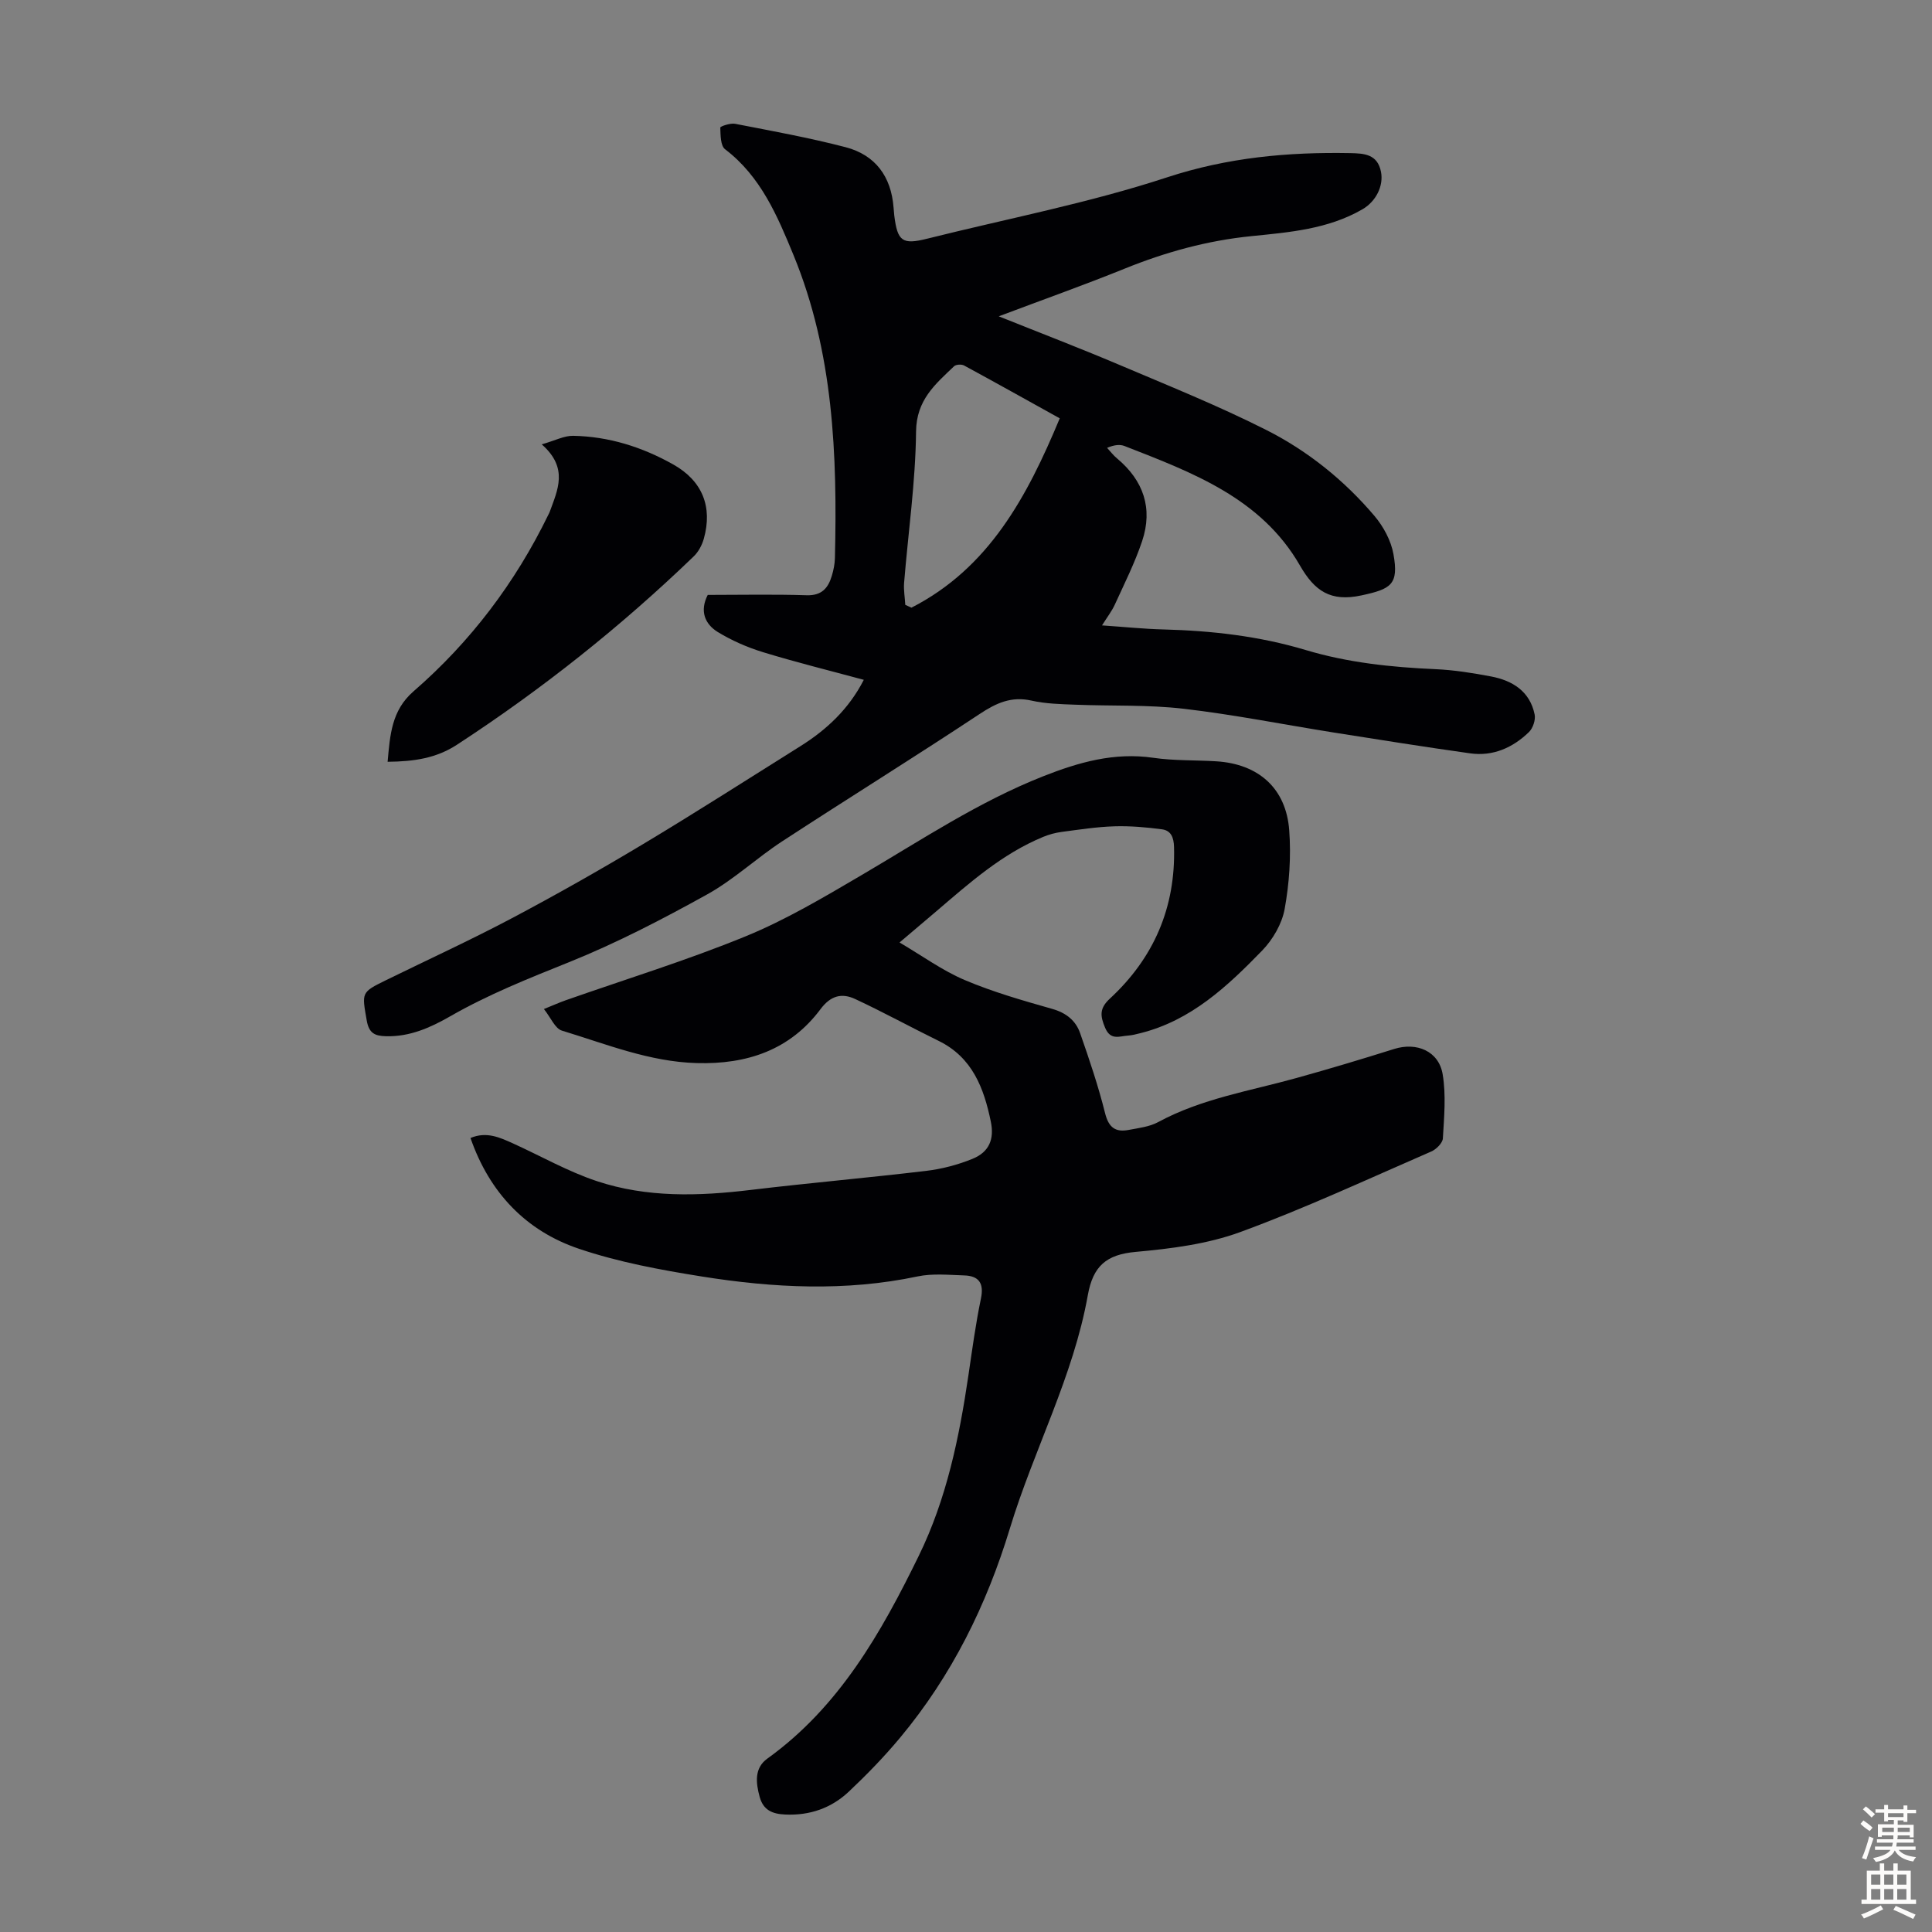 <svg enable-background="new 0 0 400 400" viewBox="0 0 400 400" xmlns="http://www.w3.org/2000/svg"><rect x="0" y="0" width="400" height="400" fill="#808080" stroke="none"/><g fill="#010104"><path d="m97.41 235.61c3.32-1.4 6.07-.11 8.8 1.12 5.78 2.62 11.37 5.82 17.36 7.81 10.37 3.45 21.11 3.12 31.88 1.82 12.08-1.45 24.2-2.5 36.28-3.94 3.28-.39 6.59-1.26 9.65-2.51 3.41-1.4 4.51-4.05 3.76-7.68-1.43-6.96-3.82-13.31-10.81-16.73-5.79-2.84-11.45-5.95-17.29-8.67-2.71-1.26-5.03-.75-7.15 2.09-6.34 8.5-15.26 11.47-25.63 11.18-9.81-.27-18.76-3.94-27.92-6.72-1.43-.43-2.3-2.69-3.73-4.47 1.91-.77 3.19-1.35 4.5-1.81 12.44-4.37 25.07-8.25 37.25-13.24 8.32-3.4 16.18-8.08 23.97-12.65 12.33-7.23 24.23-15.2 37.65-20.49 7.37-2.91 14.71-5 22.78-3.83 4.3.63 8.7.46 13.05.73 8.74.54 14.47 5.58 15.11 14.29.4 5.4.02 10.98-.95 16.31-.56 3.06-2.45 6.31-4.65 8.58-7.18 7.39-14.71 14.48-25.19 17.1-.86.22-1.74.45-2.62.51-1.75.11-3.58 1.06-4.71-1.63-1.03-2.45-1.2-4 .97-6.01 9.11-8.42 13.64-18.87 13.3-31.39-.05-2.01-.63-3.43-2.5-3.68-3.25-.43-6.57-.72-9.84-.62-3.65.11-7.29.68-10.93 1.16-1.29.17-2.59.52-3.8 1.02-8.53 3.51-15.3 9.56-22.19 15.45-2.29 1.96-4.59 3.9-7.57 6.42 4.71 2.77 8.87 5.81 13.48 7.77 5.84 2.48 12.01 4.24 18.13 5.98 2.89.82 4.87 2.41 5.78 5.03 1.91 5.46 3.77 10.97 5.17 16.58.74 2.95 2.14 3.97 4.87 3.45 2.07-.39 4.31-.65 6.11-1.62 8.99-4.87 18.98-6.44 28.64-9.13 6.77-1.88 13.51-3.9 20.22-6.01 4.66-1.47 9.25.43 10.05 5.25.72 4.31.3 8.85.04 13.26-.06.97-1.37 2.27-2.41 2.72-13.12 5.7-26.11 11.75-39.52 16.67-6.82 2.5-14.36 3.45-21.67 4.11-6.08.55-8.83 2.93-9.91 8.97-3 16.84-11.19 32.01-16.12 48.24-4.84 15.95-12.06 30.54-22.72 43.34-3.28 3.94-6.88 7.65-10.61 11.17-3.63 3.43-8.09 5-13.2 4.77-2.65-.12-4.52-.89-5.28-3.62-.81-2.95-1.15-6 1.58-7.96 14.89-10.71 23.57-26.06 31.36-42 5.75-11.76 8.37-24.47 10.27-37.35.78-5.31 1.5-10.64 2.59-15.89.67-3.21-.44-4.71-3.49-4.8-3.21-.1-6.53-.44-9.62.21-14.93 3.15-29.85 2.38-44.71.01-8.57-1.37-17.23-2.97-25.42-5.74-10.98-3.71-18.51-11.62-22.44-22.93z"/><path d="m146.53 123.17c6.82 0 13.65-.15 20.47.07 3.15.1 4.47-1.5 5.23-4.06.35-1.17.6-2.41.63-3.63.51-21.35-.29-42.56-8.55-62.68-3.35-8.14-6.77-16.32-14.19-21.97-.96-.73-.94-2.95-.99-4.49-.01-.25 2.08-.97 3.06-.78 7.66 1.49 15.35 2.88 22.9 4.85 6.15 1.61 9.42 6.08 9.91 12.47.04.56.09 1.12.15 1.67.66 5.37 1.69 6.08 6.8 4.8 16.59-4.15 33.47-7.38 49.67-12.7 12.55-4.12 25.03-5.26 37.92-5.02 2.89.06 5.66.2 6.38 3.88.57 2.91-1.04 6.14-3.87 7.77-7.12 4.1-15.07 4.74-22.96 5.54-9.09.91-17.74 3.29-26.19 6.71-8.37 3.39-16.89 6.41-26.12 9.89 8.73 3.5 16.78 6.58 24.71 9.94 10.27 4.36 20.65 8.53 30.6 13.55 8.62 4.34 16.2 10.43 22.48 17.84 1.86 2.2 3.43 5.11 3.93 7.91 1.14 6.32-.52 7.22-6.62 8.54-6.4 1.38-9.7-.9-12.74-6.19-8.05-13.99-22.31-19.26-36.3-24.73-.96-.38-2.12-.26-3.63.37.68.74 1.29 1.56 2.06 2.19 5.48 4.58 7.46 10.34 5.2 17.11-1.51 4.51-3.67 8.8-5.65 13.14-.63 1.38-1.59 2.61-2.66 4.32 4.59.31 8.66.74 12.74.84 9.99.26 19.83 1.38 29.43 4.26 8.74 2.62 17.71 3.56 26.79 3.96 3.89.17 7.79.79 11.62 1.52 4.44.85 8.01 3.09 8.99 7.86.23 1.11-.35 2.85-1.18 3.65-3.35 3.24-7.44 5.07-12.19 4.4-9.4-1.32-18.79-2.82-28.17-4.3-10.38-1.65-20.71-3.72-31.13-4.93-7.41-.86-14.96-.54-22.45-.84-3.01-.12-6.09-.18-9.01-.84-4.21-.96-7.36.5-10.8 2.78-13.51 8.94-27.29 17.49-40.86 26.35-5.33 3.48-10.05 7.96-15.59 11.02-9.26 5.13-18.72 10.05-28.52 13.99-8.41 3.38-16.78 6.71-24.65 11.23-4.1 2.35-8.35 4.24-13.27 4.11-2.33-.06-3.52-.63-3.98-3.25-1.01-5.83-1.2-5.81 4.02-8.37 8.63-4.23 17.38-8.24 25.87-12.73 9.17-4.85 18.21-9.97 27.11-15.3 11.03-6.61 21.85-13.55 32.75-20.38 5.48-3.43 10.07-7.73 13.16-13.76-7.1-1.92-14.03-3.63-20.85-5.72-3.27-1-6.51-2.42-9.42-4.2-2.63-1.64-3.75-4.32-2.04-7.66zm40.9 2.06c.43.19.86.38 1.28.58 16.03-8.21 23.93-22.94 30.7-39.2-6.73-3.73-13.24-7.38-19.81-10.94-.53-.29-1.67-.22-2.07.16-3.89 3.72-7.8 6.96-7.87 13.51-.11 10.46-1.63 20.91-2.48 31.37-.11 1.49.17 3.01.25 4.52z"/><path d="m80.25 157.72c.51-5.56.8-10.63 5.38-14.6 11.79-10.24 21.05-22.47 27.89-36.53.1-.2.21-.4.29-.61 1.63-4.52 3.95-9.07-1.65-13.98 2.78-.79 4.66-1.81 6.52-1.77 7.39.14 14.31 2.33 20.72 5.94 6.01 3.38 8.17 8.75 6.32 15.36-.37 1.32-1.11 2.72-2.09 3.66-15.1 14.55-31.44 27.53-49.01 38.99-4.3 2.8-8.82 3.48-14.37 3.54z"/></g><path d="m385.2 377.6.6-.7c.6.4 1.3.9 1.9 1.5l-.6.7c-.8-.5-1.4-1-1.9-1.5zm.3 7.1c.6-1.4 1.1-2.9 1.5-4.5.3.1.6.3.9.4-.5 1.4-1 2.9-1.5 4.4zm.2-10.1.6-.6c.7.5 1.3 1.1 1.9 1.6l-.7.7c-.6-.6-1.2-1.2-1.8-1.7zm8.4-.8h.8v.9h1.8v.7h-1.8v1.8h-.8v-.3h-1.2v.9h3.3v2.6h-.8v-.4h-2.5c0 .3 0 .6-.1.8h3.4v.7h-3.5c0 .3-.1.6-.1.8h4v.7h-3.5c.7.9 1.9 1.3 3.6 1.5-.2.2-.4.5-.6.9-1.9-.3-3.2-1.1-3.8-2.3-.5 1.1-1.8 2-3.9 2.4-.2-.3-.4-.5-.6-.8 1.9-.4 3.1-.9 3.6-1.7h-3.2v-.7h3.5c.1-.2.1-.5.2-.8h-3.3v-.7h3.4c0-.2 0-.5 0-.8h-2.4v.3h-.8v-2.6h3.3v-.9h-1.2v.3h-.8v-1.8h-1.8v-.7h1.8v-.9h.8v.9h3.2zm-4.4 5.5h2.4c0-.3 0-.6 0-.9h-2.4zm1.2-3.1h3.2v-.8h-3.2zm4.4 2.2h-2.4v.9h2.5v-.9z" fill="#fcfbfa"/><path d="m389.2 385.8h.9v1.5h1.9v-1.5h.9v1.5h2.7v6h1.1v.9h-11.3v-.9h1.1v-6h2.7zm.2 8.7.5.8c-1.2.6-2.5 1.3-4 1.9-.2-.3-.3-.6-.6-.8 1.6-.6 3-1.3 4.1-1.9zm-2-4.3h1.9v-2.1h-1.9zm0 3.1h1.9v-2.2h-1.9zm2.7-3.1h1.9v-2.1h-1.9zm0 3.1h1.9v-2.2h-1.9zm2.4 1.3c1.4.6 2.7 1.2 4.1 1.8l-.5.9c-1.5-.7-2.8-1.4-4.1-1.9zm2.2-6.5h-1.9v2.1h1.9zm-1.9 5.2h1.9v-2.2h-1.9z" fill="#fcfbfa"/></svg>